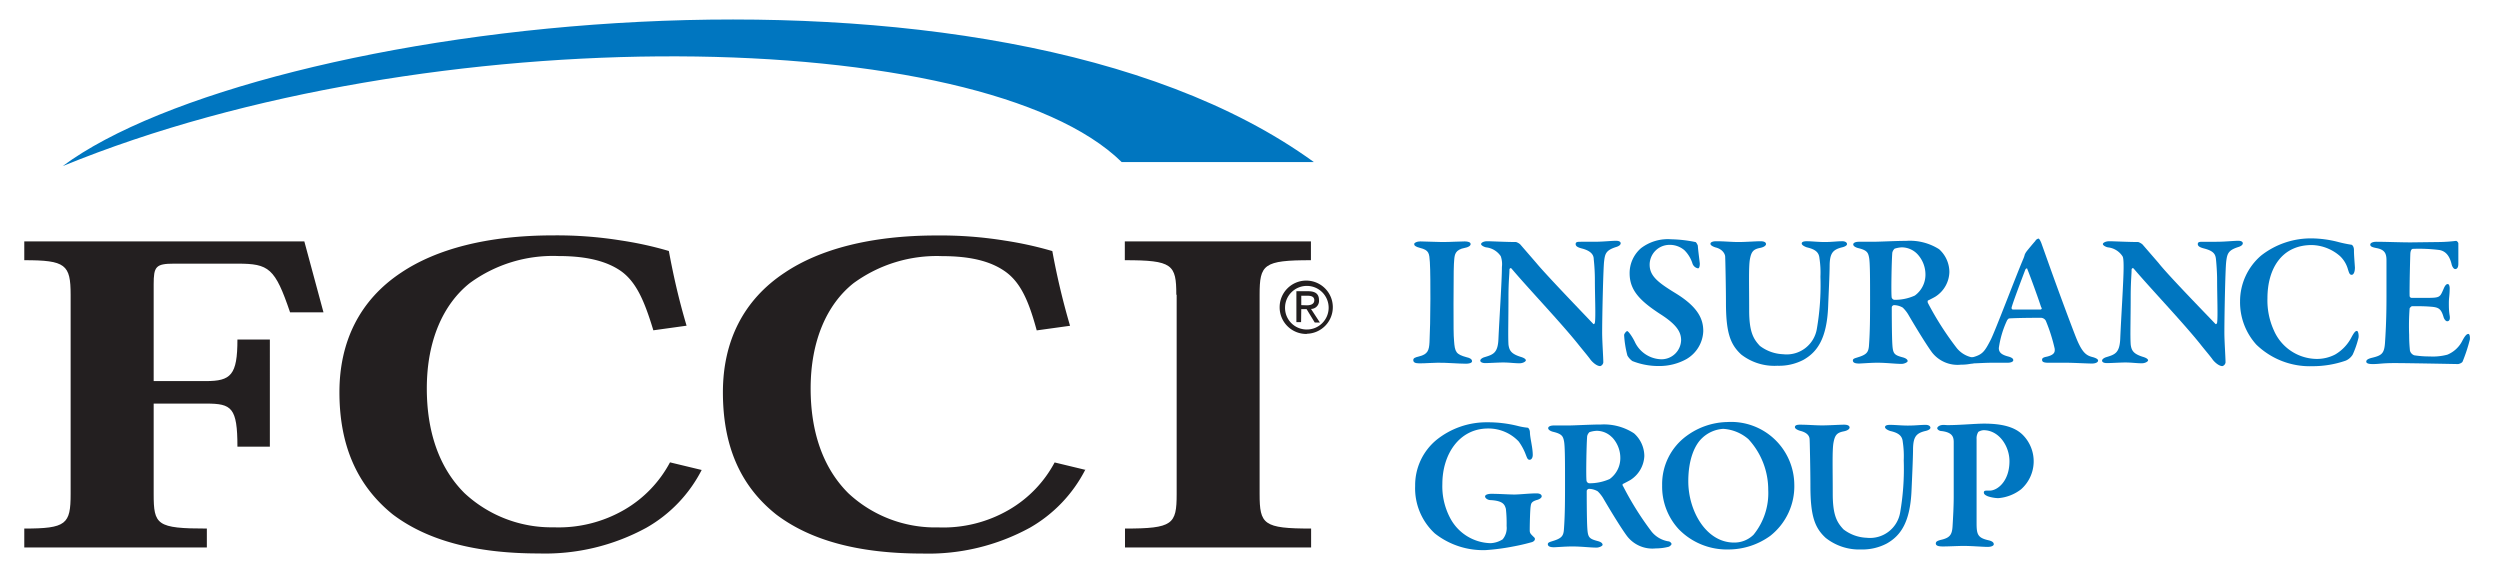 <svg id="Updated_Logo" data-name="Updated Logo" xmlns="http://www.w3.org/2000/svg" viewBox="0 0 282.09 65.48"><defs><style>.cls-1{fill:#231f20;}.cls-2{fill:#0076c0;}.cls-3{fill:none;}</style></defs><path class="cls-1" d="M30.45,50.4H26.79c0-4.42-.66-4.86-3.5-4.86H17.34v10.2c0,3.48.33,3.9,6,3.9v2.13H2.74V59.64c4.75,0,5.23-.49,5.23-3.9V33.26c0-3.42-.58-3.9-5.23-3.9V27.24h31.6l2.16,8H32.73c-1.7-5-2.39-5.49-5.92-5.49H19.63c-2.07,0-2.29.34-2.29,2.34V43h5.89c2.82,0,3.56-.67,3.56-4.69h3.66V50.4Z"/><path class="cls-1" d="M79.19,53a15.74,15.74,0,0,1-6.26,6.55A23.86,23.86,0,0,1,60.8,62.45c-7.25,0-12.67-1.51-16.5-4.42-4-3.24-6-7.75-6-13.78,0-5.69,2.28-10.4,7-13.51,3.91-2.61,9.65-4.18,17.1-4.18a45.47,45.47,0,0,1,7.72.58,40.16,40.16,0,0,1,5.35,1.18c.5,2.69,1.08,5.32,2,8.43l-3.75.52C72.73,34,71.8,31.78,70,30.54c-1.48-1-3.6-1.65-7-1.65a15.88,15.88,0,0,0-10,3.06c-3,2.39-4.84,6.5-4.84,11.88,0,4.74,1.31,8.9,4.27,11.83A14.4,14.4,0,0,0,62.48,59.5a14.79,14.79,0,0,0,8-2,13.5,13.5,0,0,0,5.12-5.33l3.57.86Z"/><path class="cls-1" d="M122.46,53a15.86,15.86,0,0,1-6.26,6.55,23.9,23.9,0,0,1-12.14,2.91c-7.25,0-12.66-1.51-16.49-4.42-4.06-3.24-6-7.75-6-13.78,0-5.69,2.27-10.4,7-13.51,3.9-2.61,9.65-4.18,17.1-4.18a45.47,45.47,0,0,1,7.72.58,40.5,40.5,0,0,1,5.35,1.18,82.17,82.17,0,0,0,2,8.43l-3.76.52c-.9-3.32-1.83-5.49-3.68-6.73-1.48-1-3.6-1.65-7-1.65a15.91,15.91,0,0,0-10,3.06c-3,2.39-4.83,6.5-4.83,11.88,0,4.74,1.31,8.9,4.27,11.83a14.38,14.38,0,0,0,10.13,3.84,14.76,14.76,0,0,0,8-2,13.52,13.52,0,0,0,5.13-5.33l3.57.86Z"/><path class="cls-1" d="M132.73,33.26c0-3.42-.43-3.9-5.81-3.9V27.24h21v2.12c-5.36,0-5.79.48-5.79,3.9V55.75c0,3.42.43,3.89,5.81,3.89v2.13h-21V59.64c5.4,0,5.83-.47,5.83-3.89V33.26Z"/><path class="cls-2" d="M148.23,18.27C111.68-8.21,29,2.44,7.06,18.75c41.41-17,103.81-15.89,119.51-.46l21.66,0Z"/><path class="cls-1" d="M145,34.66a2.46,2.46,0,1,1,2.46,2.52A2.44,2.44,0,0,1,145,34.66Zm2.46,3a3,3,0,1,0-3.07-3A3,3,0,0,0,147.47,37.68Zm-.63-2.78h.6l.92,1.51h.58l-1-1.53a.91.91,0,0,0,.9-1c0-.69-.41-1-1.23-1h-1.32v3.49h.53Zm0-.45V33.37h.71c.37,0,.76.08.76.51s-.4.57-.84.57Z"/><path class="cls-2" d="M161.34,29.59c-.07-1-.07-1.36-1.12-1.62-.52-.13-.65-.28-.65-.43s.3-.3.69-.3c.63,0,1.75.07,2.46.07,1.05,0,1.81-.07,2.56-.07.36,0,.66.09.66.3s-.3.37-.66.43c-1.08.2-1.14.76-1.19,1.31s-.08,1.3-.08,5c0,2.61,0,3.53.06,4.18.09,1.27.22,1.52,1.42,1.85.39.08.61.23.61.45s-.41.28-.67.28c-.86,0-2.32-.13-3.23-.11-.62,0-1.27.07-2.07.07-.51,0-.66-.15-.66-.37s.19-.3.64-.41c1-.24,1.14-.69,1.19-1.61s.1-3,.1-4.87C161.4,32.64,161.4,30.4,161.34,29.59Z"/><path class="cls-2" d="M167.8,27.22c.47,0,2.17.09,3.27.09a1.29,1.29,0,0,1,.47.27l1.81,2.09c1.06,1.29,5.28,5.67,6.42,6.87.1.11.19-.09.19-.13.11-.62,0-3.06,0-4.86a22.25,22.25,0,0,0-.13-2.31c0-.43-.25-.92-1.33-1.2-.43-.11-.71-.24-.71-.5s.24-.26.62-.26c.54,0,1,0,1.47,0,1,0,1.91-.11,2.47-.11.37,0,.52.13.52.28s-.15.32-.54.43c-1.12.36-1.23.75-1.33,1.61s-.22,6.22-.22,8.05c0,.91.13,2.8.13,3.36a.51.51,0,0,1-.34.41c-.46,0-1-.56-1.17-.82-.41-.54-.81-1-1.4-1.74-2-2.48-5.53-6.18-7.44-8.44-.11-.13-.24,0-.24.11,0,.58-.09,1.07-.11,2.77,0,3-.06,4.63,0,5.69.09.69.33,1.05,1.36,1.38.45.13.6.28.6.4s-.3.33-.71.33c-.62,0-1.12-.09-1.87-.09-.47,0-1.68.07-2,.07s-.56-.11-.56-.28.26-.33.48-.39c1-.3,1.51-.48,1.57-2.09.11-2.41.39-6.54.39-8.09a2.72,2.72,0,0,0-.13-1.21,2.29,2.29,0,0,0-1.66-1c-.24-.05-.56-.22-.56-.37S167.41,27.22,167.8,27.22Z"/><path class="cls-2" d="M191.3,27.31c.09,0,.26.32.28.43,0,.28.22,1.93.22,2,0,.32-.07.54-.2.54a.81.81,0,0,1-.62-.52,3.66,3.66,0,0,0-.92-1.53,2.54,2.54,0,0,0-1.73-.6,2.24,2.24,0,0,0-2.19,2.24c0,1.27.94,2,2.88,3.19,2.65,1.61,3.17,3,3.17,4.3a3.81,3.81,0,0,1-1.9,3.16,6.28,6.28,0,0,1-3,.78,8,8,0,0,1-3.1-.56,2,2,0,0,1-.56-.62,11.61,11.61,0,0,1-.37-2.31c0-.15.24-.45.35-.45s.51.52.84,1.18a3.4,3.4,0,0,0,3,2,2.22,2.22,0,0,0,2.24-2.15c0-.9-.46-1.76-2.43-3-2.2-1.45-3.38-2.63-3.38-4.55A3.72,3.72,0,0,1,185.17,28a5,5,0,0,1,3.42-1A15,15,0,0,1,191.3,27.31Z"/><path class="cls-2" d="M193.65,27.22c.9,0,1.74.09,2.52.09s2-.09,2.47-.09.63.15.63.32-.24.35-.65.43c-.77.15-1,.41-1.16,1.25s-.09,2.78-.09,5.81c0,2.5.52,3.26,1.21,4a4.62,4.62,0,0,0,2.63.94A3.45,3.45,0,0,0,205,37.14a28.92,28.92,0,0,0,.41-5.92,10.69,10.69,0,0,0-.11-2.08c-.06-.65-.43-1-1.42-1.23-.21-.07-.58-.24-.58-.43s.22-.26.58-.26c.52,0,1.29.09,2,.09.86,0,1.4-.09,2-.09.34,0,.53.15.53.32s-.26.3-.56.37c-1.05.26-1.37.67-1.4,2,0,1-.13,3.58-.17,4.69-.15,3.64-1.25,5.13-2.78,6a5.94,5.94,0,0,1-2.94.67A6.08,6.08,0,0,1,196.47,40c-1.21-1.12-1.72-2.41-1.72-5.85,0-1.61-.07-5-.09-5.23s-.26-.8-1.08-1c-.23-.07-.58-.22-.58-.41S193.28,27.22,193.65,27.22Z"/><path class="cls-2" d="M218.43,33.44c-.09.07-.54.3-.84.45-.11,0-.09.22-.05.3a34.34,34.34,0,0,0,3.25,5.08,3,3,0,0,0,1.86,1.08c.21,0,.38.22.38.3s-.19.28-.34.33a5.81,5.81,0,0,1-1.44.17,3.65,3.65,0,0,1-3.26-1.4c-.6-.82-1.69-2.59-2.6-4.14a3.8,3.8,0,0,0-.69-.9,2,2,0,0,0-1-.28.3.3,0,0,0-.24.22c0,.43,0,3.29.07,4.28s.21,1.14,1.2,1.4c.37.11.52.26.52.41s-.41.32-.67.32c-.75,0-1.7-.13-2.75-.13-.76,0-1.83.09-2.07.09-.54,0-.69-.15-.69-.35s.24-.25.52-.34c1-.3,1.22-.56,1.29-1.25.13-1.66.13-3.47.13-5.3,0-2.3,0-4.13-.11-4.71s-.24-.84-1.25-1.08c-.3-.08-.54-.23-.54-.41s.26-.3.63-.3h1.57c.8,0,2.58-.1,3.75-.1a6.15,6.15,0,0,1,3.74.94,3.48,3.48,0,0,1,1.16,2.57A3.39,3.39,0,0,1,218.43,33.44Zm-2.09-4.78a2.46,2.46,0,0,0-1.75-.75,3.12,3.12,0,0,0-.81.15.89.89,0,0,0-.26.45c-.07.73-.15,4.5-.07,5.06a.37.37,0,0,0,.28.26,5.41,5.41,0,0,0,2.33-.48,2.91,2.91,0,0,0,1.2-2.41A3.38,3.38,0,0,0,216.34,28.66Z"/><path class="cls-2" d="M230.33,27.41l.86,2.41c1.19,3.34,2.65,7.24,3.08,8.31.71,1.75,1.18,2,1.92,2.18.36.11.55.23.55.38s-.21.33-.7.33-2.16-.09-2.83-.09-1.54,0-2.1,0-.69-.13-.69-.33.15-.28.56-.36c.88-.22.9-.56.86-.91a19,19,0,0,0-1-3.14.65.65,0,0,0-.52-.33c-2.28,0-3.31.05-3.62.07-.06,0-.19.15-.23.22a10.82,10.82,0,0,0-.93,3.12c0,.43.22.73,1,.94.43.11.63.24.63.43s-.3.29-.65.29-.93,0-1.72,0S223,41,222.69,41c-.5,0-.63-.13-.63-.26s.09-.3.54-.43c1.1-.3,1.34-.65,2-1.92.52-1,2.84-7.17,3.73-9.25a3.09,3.09,0,0,0,.14-.43,1.91,1.91,0,0,1,.18-.31c.21-.28.82-1,1-1.2a.52.52,0,0,1,.38-.28C230.07,26.94,230.16,27,230.33,27.41Zm0,7.3c-.32-1-1.27-3.62-1.57-4.33,0-.15-.17-.11-.24.07-.38,1-1.42,3.74-1.54,4.26a.18.18,0,0,0,.15.22c.83,0,2.43,0,3.12,0A.16.16,0,0,0,230.37,34.71Z"/><path class="cls-2" d="M238,27.22c.48,0,2.18.09,3.27.09a1.42,1.42,0,0,1,.48.27l1.81,2.09c1,1.29,5.27,5.67,6.41,6.87.11.11.2-.09.2-.13.1-.62,0-3.06,0-4.86,0-.74-.07-1.75-.13-2.31s-.26-.92-1.33-1.2c-.43-.11-.72-.24-.72-.5s.24-.26.63-.26,1,0,1.46,0c1,0,1.92-.11,2.48-.11.36,0,.51.13.51.28s-.15.32-.53.43c-1.12.36-1.23.75-1.34,1.61s-.21,6.22-.21,8.05c0,.91.13,2.8.13,3.36a.5.5,0,0,1-.35.41c-.45,0-1-.56-1.16-.82-.41-.54-.82-1-1.4-1.74-2-2.48-5.53-6.18-7.45-8.44-.11-.13-.24,0-.24.11,0,.58-.08,1.07-.1,2.77,0,3-.07,4.63,0,5.69.09.69.32,1.05,1.36,1.38.45.13.6.28.6.4s-.3.33-.71.33c-.63,0-1.12-.09-1.87-.09-.48,0-1.68.07-2.05.07s-.56-.11-.56-.28.26-.33.47-.39c1-.3,1.51-.48,1.58-2.09.1-2.41.38-6.54.38-8.09,0-.87-.06-1.12-.13-1.21a2.24,2.24,0,0,0-1.65-1c-.24-.05-.56-.22-.56-.37S237.61,27.22,238,27.22Z"/><path class="cls-2" d="M263.74,27.28a14.8,14.8,0,0,0,1.55.33c.15,0,.32.25.32.58,0,.6.07,1.35.11,2,0,.45-.13.82-.37.82s-.3-.26-.41-.59a3.25,3.25,0,0,0-.9-1.52,5,5,0,0,0-3.19-1.25c-3.42,0-5,2.71-5,6a8.16,8.16,0,0,0,.73,3.64,5.33,5.33,0,0,0,4.82,3.21,4.45,4.45,0,0,0,2.09-.5,4.79,4.79,0,0,0,1.87-2c.26-.47.41-.66.58-.66s.24.56.18.79a10.59,10.59,0,0,1-.65,1.88,1.73,1.73,0,0,1-.78.68,11.33,11.33,0,0,1-3.76.63,8.67,8.67,0,0,1-6.33-2.43A7.11,7.11,0,0,1,252.76,34a6.8,6.8,0,0,1,2.37-5.16,9.1,9.1,0,0,1,5.81-1.94A12.41,12.41,0,0,1,263.74,27.28Z"/><path class="cls-2" d="M275.23,27.31a17.36,17.36,0,0,0,1.9-.13c.08,0,.23.13.26.27,0,.39,0,1.88,0,2.31s-.15.6-.35.6-.36-.32-.41-.54c-.28-1.2-.88-1.52-1.38-1.61a18.63,18.63,0,0,0-3-.13c-.08,0-.26.09-.28.6s-.1,3.53-.08,4.72a.24.24,0,0,0,.21.21h1.73c1.52,0,1.48-.08,1.89-1,.13-.32.28-.56.47-.56s.24.37.22.6c0,.6-.09,1-.09,1.49s0,.92.09,1.46-.11.65-.28.65-.35-.26-.41-.48c-.28-.94-.56-1.09-1.4-1.16s-1.48-.06-2.15-.06c-.09,0-.28.21-.28.26a26.66,26.66,0,0,0-.05,3,16.3,16.3,0,0,0,.09,1.76.78.78,0,0,0,.48.52,11.12,11.12,0,0,0,1.74.13,6.35,6.35,0,0,0,2-.2,3.29,3.29,0,0,0,1.7-1.59c.3-.56.49-.75.67-.75s.19.45.17.62a18,18,0,0,1-.82,2.5c-.06.15-.41.28-.52.28s-5.55-.11-7.16-.11c-1.45,0-1.68.11-2.46.11-.41,0-.73-.06-.73-.28s.28-.34.65-.43c1.09-.26,1.37-.48,1.46-1.64.06-.9.17-2.54.17-5.21s0-3.53,0-4.15c0-.78-.21-1.21-1.14-1.38-.45-.09-.69-.17-.69-.39s.37-.32.67-.32c1,0,2.77.07,3.89.07Z"/><path class="cls-2" d="M171.37,48.09a7.13,7.13,0,0,0,1,.17c.09,0,.24.2.26.5,0,.62.32,1.72.32,2.58,0,.28-.13.54-.36.54s-.29-.24-.42-.56a6.19,6.19,0,0,0-.81-1.51,4.7,4.7,0,0,0-3.45-1.46c-3.25,0-5.16,2.9-5.16,6.26a7.65,7.65,0,0,0,.9,3.88,5.3,5.3,0,0,0,4.54,2.8,2.78,2.78,0,0,0,1.36-.43,2,2,0,0,0,.45-1.51,14.78,14.78,0,0,0-.08-1.92c-.13-.49-.31-.92-1.73-1-.32,0-.62-.22-.62-.41s.3-.3.73-.3c.8,0,2,.08,2.58.08s1.71-.13,2.5-.13c.41,0,.58.16.58.33s-.23.32-.49.4c-.73.2-.71.46-.76.76s-.1,1.79-.1,2.67c0,.3.08.39.34.65s.24.21.24.36-.17.28-.33.33c-.36.1-1.09.3-2,.47a25.15,25.15,0,0,1-3.19.43,8.78,8.78,0,0,1-5.77-1.88,6.92,6.92,0,0,1-2.22-5.35,6.63,6.63,0,0,1,2.39-5.19,9,9,0,0,1,5.77-2A13.83,13.83,0,0,1,171.37,48.09Z"/><path class="cls-2" d="M184,54.14c-.09.06-.54.3-.84.45-.11,0-.09.22,0,.3A34.34,34.34,0,0,0,186.37,60a3.08,3.08,0,0,0,1.86,1.08c.21,0,.38.21.38.3s-.19.28-.34.32a5.85,5.85,0,0,1-1.44.18,3.61,3.61,0,0,1-3.25-1.4c-.61-.82-1.7-2.59-2.61-4.14a3.8,3.8,0,0,0-.69-.9,2,2,0,0,0-1-.28.3.3,0,0,0-.24.22c0,.43,0,3.29.07,4.28s.21,1.14,1.2,1.4c.37.1.52.26.52.41s-.41.32-.67.32c-.75,0-1.7-.13-2.75-.13-.76,0-1.83.09-2.07.09-.54,0-.69-.16-.69-.35s.24-.25.52-.34c1-.3,1.23-.56,1.29-1.25.13-1.66.13-3.47.13-5.3,0-2.3,0-4.13-.11-4.71s-.24-.84-1.25-1.08c-.3-.08-.54-.23-.54-.41s.26-.3.63-.3h1.57c.8,0,2.58-.11,3.75-.11a6.18,6.18,0,0,1,3.74,1,3.45,3.45,0,0,1,1.16,2.56A3.38,3.38,0,0,1,184,54.14Zm-2.09-4.78a2.44,2.44,0,0,0-1.74-.75,3.12,3.12,0,0,0-.82.15.89.89,0,0,0-.26.45c-.07.73-.15,4.5-.07,5.06a.37.37,0,0,0,.28.26,5.57,5.57,0,0,0,2.33-.48,2.91,2.91,0,0,0,1.2-2.41A3.38,3.38,0,0,0,181.92,49.36Z"/><path class="cls-2" d="M202.46,54.61a7.12,7.12,0,0,1-2.72,5.86A8.07,8.07,0,0,1,195,62a7.57,7.57,0,0,1-5.6-2.31,7.08,7.08,0,0,1-1.85-4.92,6.73,6.73,0,0,1,2.78-5.6,8,8,0,0,1,4.58-1.55A7.13,7.13,0,0,1,202.46,54.61ZM192,49.49c-.73.71-1.5,2.26-1.5,4.82,0,3.32,2,6.91,5.16,6.91a3.08,3.08,0,0,0,2.2-.88,7.43,7.43,0,0,0,1.66-5.06,8.4,8.4,0,0,0-2.24-5.73,4.79,4.79,0,0,0-2.84-1.16A3.79,3.79,0,0,0,192,49.49Z"/><path class="cls-2" d="M203.08,47.92c.9,0,1.74.08,2.52.08s2-.08,2.47-.08.63.15.63.32-.24.35-.65.43c-.77.15-1,.41-1.16,1.25s-.09,2.78-.09,5.81c0,2.5.52,3.25,1.21,4a4.56,4.56,0,0,0,2.62.95,3.45,3.45,0,0,0,3.77-2.82,28.92,28.92,0,0,0,.41-5.92,10.94,10.94,0,0,0-.11-2.09c-.06-.64-.43-1-1.42-1.22-.21-.07-.58-.24-.58-.43s.22-.26.58-.26c.52,0,1.29.08,2,.08.86,0,1.4-.08,2-.08.35,0,.54.15.54.32s-.25.3-.56.37c-1.05.25-1.37.66-1.4,2,0,1-.12,3.57-.17,4.69-.15,3.64-1.25,5.13-2.78,6A5.9,5.9,0,0,1,210,62a6.08,6.08,0,0,1-4-1.31c-1.21-1.12-1.72-2.41-1.72-5.85,0-1.62-.07-5-.09-5.23,0-.41-.26-.8-1.08-1-.23-.07-.58-.22-.58-.41S202.71,47.92,203.08,47.92Z"/><path class="cls-2" d="M223.81,48.54a1.32,1.32,0,0,0-.58.19,1.35,1.35,0,0,0-.2.8c0,.43,0,3.1,0,5.56,0,1.95,0,3.35,0,3.87,0,1.31.09,1.72,1.34,2,.43.1.6.25.6.45s-.36.3-.67.3c-.56,0-1.78-.11-2.73-.11-.63,0-1.68.06-2.35.06-.49,0-.79-.08-.79-.34s.3-.32.51-.39c1.06-.23,1.32-.56,1.38-1.55s.13-2.26.13-3.36c0-.69,0-5.51,0-6.13s-.18-1.1-1.36-1.25c-.28,0-.5-.19-.5-.32s.2-.3.46-.35.51,0,.71,0c1.38,0,3.14-.17,4.11-.17,2.07,0,3.47.39,4.35,1.25a4.22,4.22,0,0,1-.17,6.16,4.82,4.82,0,0,1-2.59,1A4.17,4.17,0,0,1,224.3,56c-.3-.13-.45-.24-.45-.43s.15-.21.32-.21h.33c.9,0,2.24-1.08,2.24-3.32C226.74,50.35,225.57,48.54,223.81,48.54Z"/><rect class="cls-3" x="-31.78" y="-32.32" width="345.02" height="129.29"/></svg>